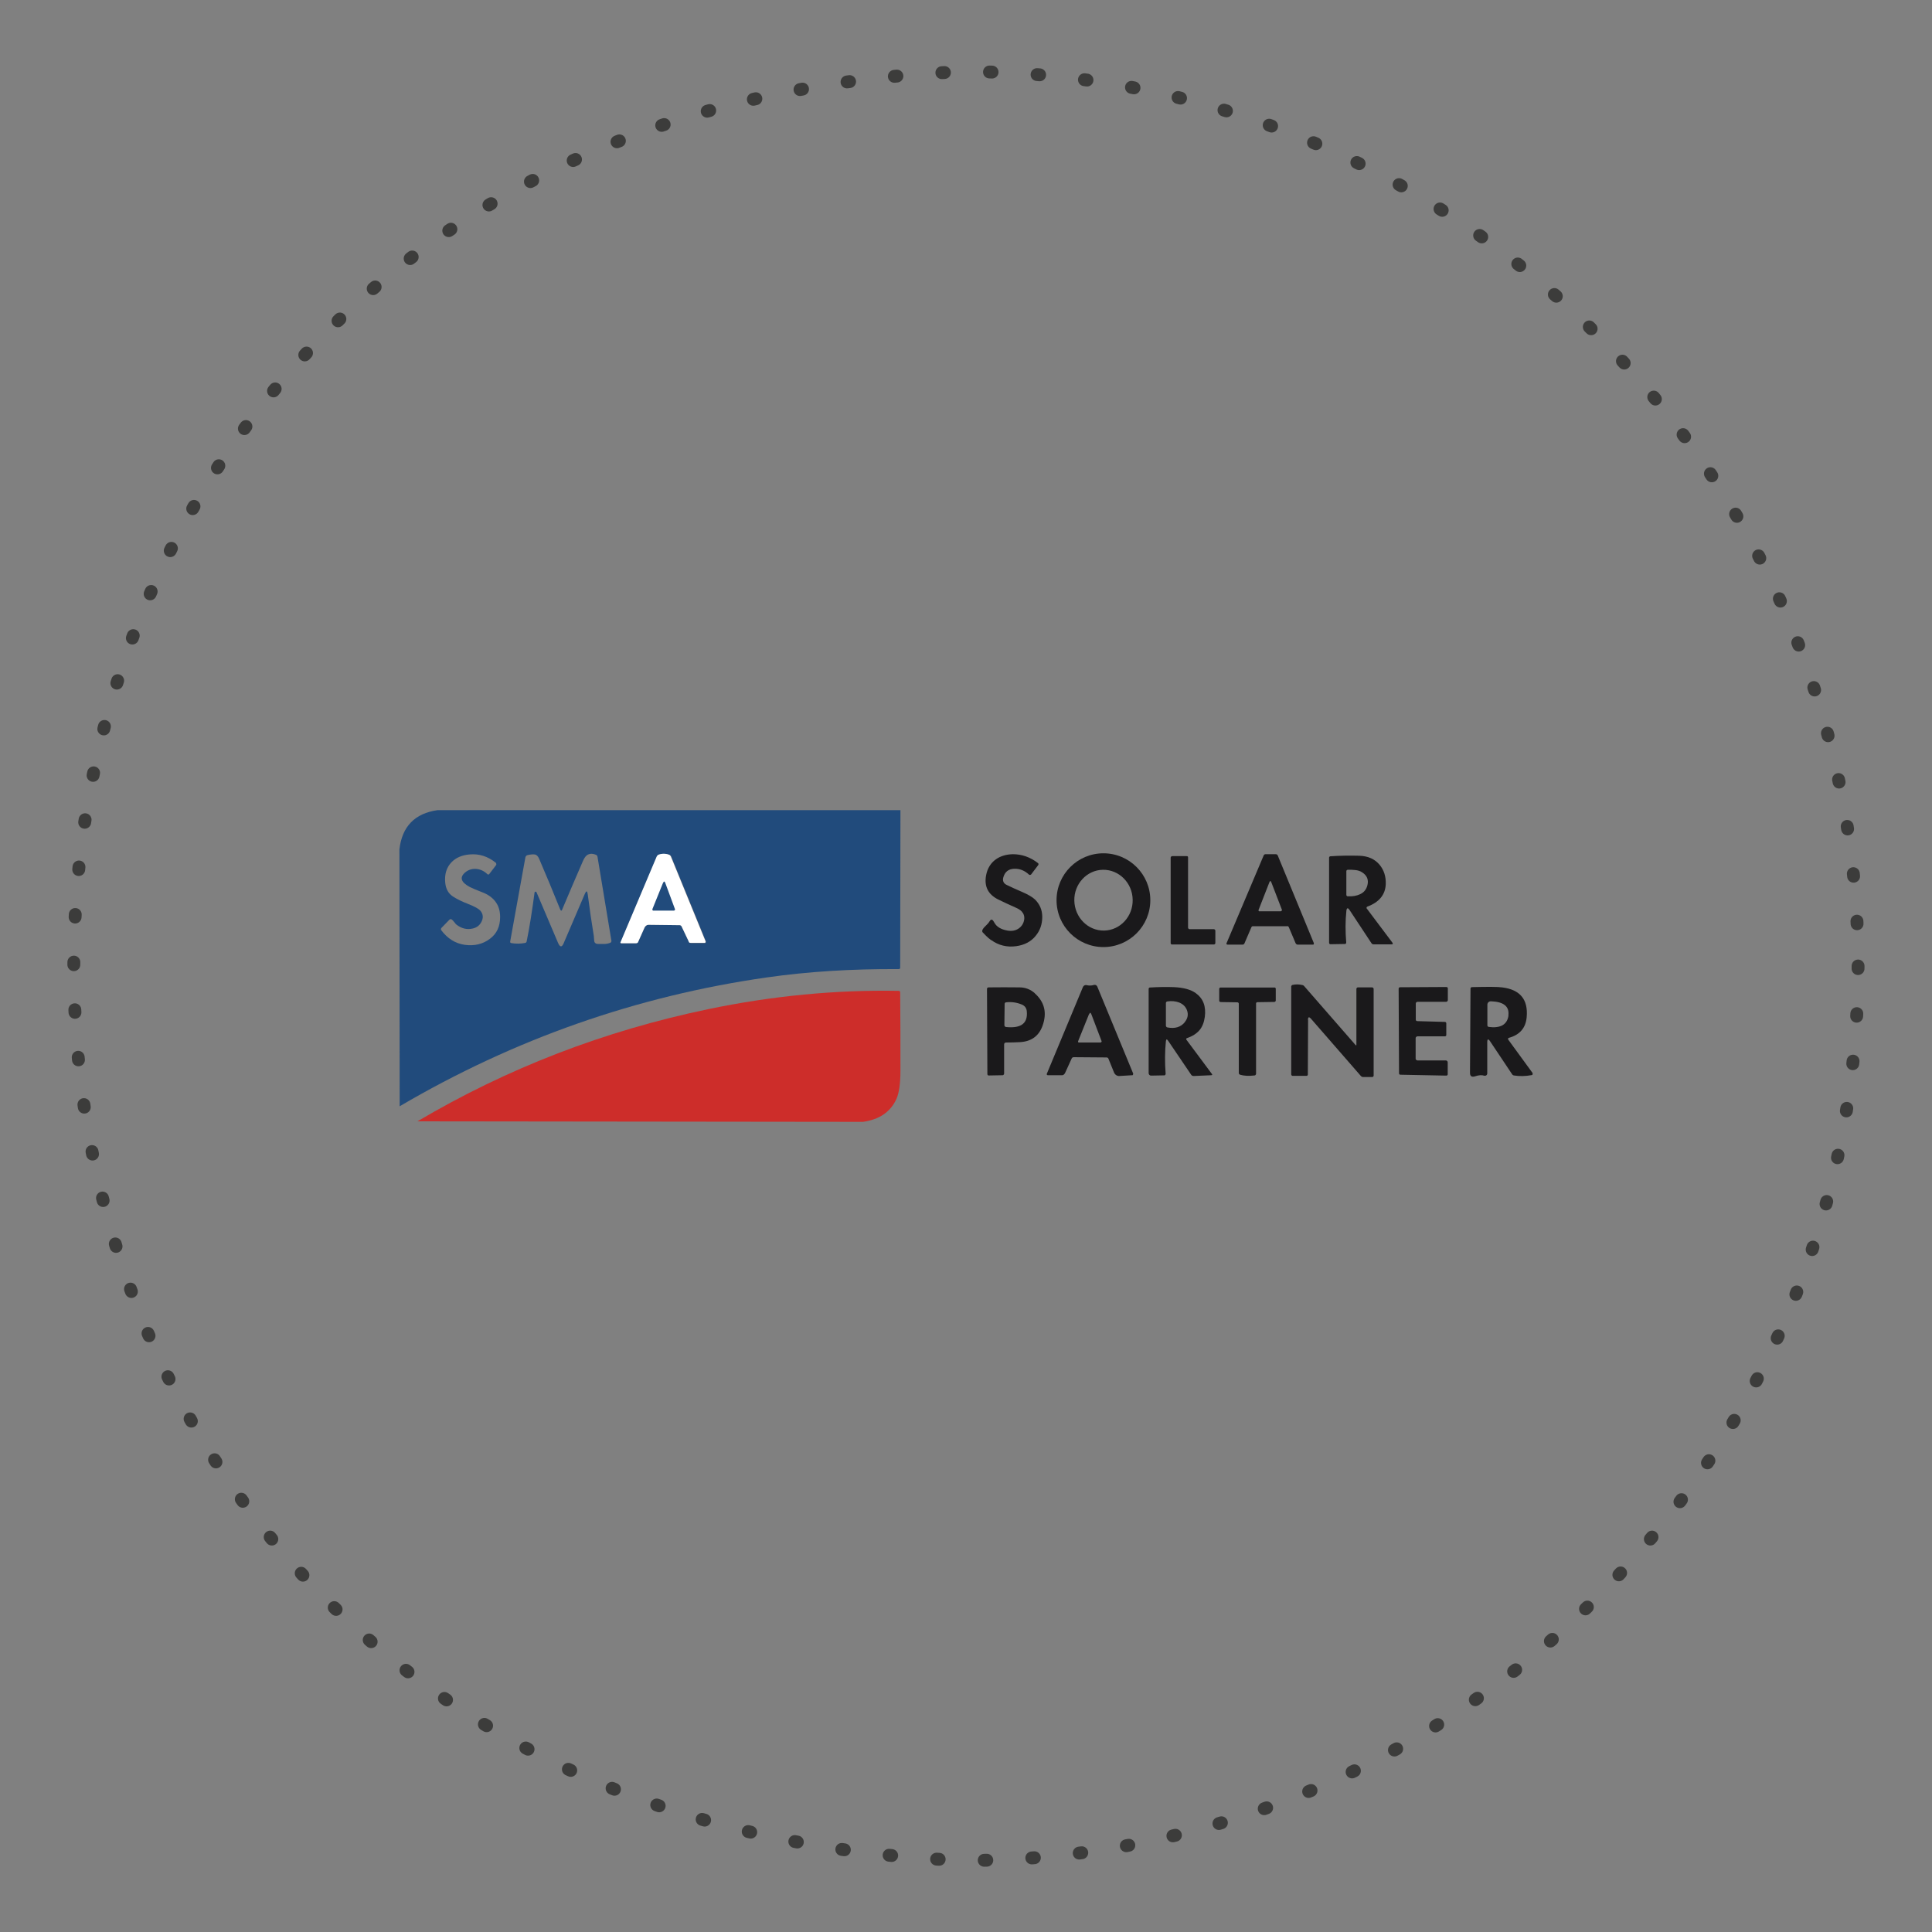 <svg xmlns="http://www.w3.org/2000/svg" id="Capa_1" viewBox="0 0 150 150"><rect x="0" y="0" width="150" height="150" fill="#808080" stroke="none"/><defs><style>.cls-1{fill:#fff;}.cls-2{fill:#cd2d2a;}.cls-3{fill:#214b7c;}.cls-4{fill:#1a191b;}.cls-5{fill:none;stroke:#3c3c3b;stroke-dasharray:0 0 .2 3.5;stroke-linecap:round;stroke-miterlimit:10;}</style></defs><path class="cls-5" d="m144.26,75c0,38.35-31.09,69.45-69.45,69.45-92.12-3.66-92.09-135.25,0-138.89,38.35,0,69.45,31.09,69.45,69.45Z"></path><path class="cls-3" d="m33.96,62.9h35.95l-.02,12.24c0,.06-.05.1-.1.1h0c-3.65-.02-7.08.19-10.27.65-10.08,1.44-19.58,4.77-28.49,10l-.02-19.95c.21-1.77,1.19-2.79,2.96-3.04m9.69,7.7c-.06.14-.11.14-.17,0-.53-1.32-1.07-2.62-1.63-3.92-.09-.21-.2-.32-.35-.34-.14-.02-.32,0-.55.05-.09.02-.15.09-.17.18l-1.18,6.53c-.01.06.02.11.08.12,0,0,0,0,0,0,.36.06.72.06,1.08-.01.06-.01.11-.06.12-.12.22-1.08.42-2.34.61-3.77,0-.05.03-.08.06-.09.04-.02.09.02.11.08l1.65,3.88c.15.36.3.38.44.05l1.65-3.85c.11-.25.18-.24.22.03.14,1.1.3,2.2.48,3.29,0,.02,0,.11.02.28,0,.2.11.3.32.3.27,0,.42,0,.44,0,.18,0,.35-.03.51-.1.05-.03.08-.09.07-.15l-1.08-6.52c-.01-.07-.05-.12-.11-.15-.23-.1-.44-.11-.63-.02-.15.07-.28.24-.39.5-.56,1.28-1.09,2.53-1.61,3.76m9.99,2.62h1.1s.07-.05.07-.1c0-.01,0-.02,0-.03l-2.7-6.6c-.02-.06-.07-.11-.14-.13-.27-.1-.55-.1-.82,0-.06.02-.11.07-.14.13l-2.82,6.68s0,.05.02.06c0,0,.01,0,.02,0h1.16c.07-.01.13-.05.15-.1l.5-1.12c.06-.13.18-.22.31-.22l2.43.03c.06,0,.12.04.14.1l.56,1.18c.03.07.09.11.15.11m-18.36-1.62c-.06-.09-.13-.16-.21-.22-.05-.03-.11-.02-.16.02l-.64.66s-.05.1-.01.15c.5.67,1.12,1.05,1.85,1.15.74.1,1.4-.06,1.95-.48.52-.39.78-.95.78-1.68,0-.44-.1-.81-.31-1.12-.23-.34-.56-.59-.97-.76-.58-.23-.94-.38-1.07-.45-.69-.37-.81-.74-.38-1.12.24-.21.52-.3.83-.29.35.02.65.16.91.41.04.04.1.04.14,0,0,0,0,0,0,0l.55-.72s.02-.11-.03-.16c-.62-.5-1.3-.72-2.04-.65-.59.05-1.06.25-1.4.6-.39.4-.56.94-.49,1.61.05.47.24.82.59,1.05.3.2.71.4,1.2.59.48.19.79.36.92.5.24.27.27.58.08.92-.14.25-.35.41-.65.48-.46.11-.88,0-1.27-.3-.05-.04-.11-.11-.19-.23"></path><path class="cls-1" d="m53.48,73.11l-.56-1.18c-.03-.06-.09-.1-.14-.1l-2.43-.03c-.13,0-.25.09-.31.22l-.5,1.12c-.02.06-.08.09-.15.09h-1.17s-.05-.01-.05-.04c0,0,0-.01,0-.02l2.82-6.68c.03-.06.08-.11.13-.13.27-.1.55-.1.82,0,.06.02.11.07.14.13l2.7,6.6s0,.09-.04.11c0,0-.02,0-.03,0h-1.1c-.06.01-.12-.03-.15-.09"></path><path class="cls-3" d="m51.47,68.56l-.82,2.03s0,.1.05.11c.01,0,.02,0,.03,0h1.61s.07-.04.07-.08c0,0,0-.02,0-.02l-.75-2.03c-.06-.17-.12-.17-.19,0"></path><path class="cls-4" d="m76.96,73c-.14-.1-.28-.22-.4-.34-.19-.19-.28-.29-.28-.29-.06-.12.02-.28.23-.47.13-.12.25-.25.34-.4.11-.17.22-.12.35.13.17.32.51.53,1.02.62.35.06.64,0,.88-.17.24-.17.38-.41.42-.7.03-.24-.04-.45-.2-.62-.09-.1-.26-.21-.52-.32-.43-.19-.86-.39-1.29-.6-.79-.39-1.11-1.01-.95-1.88.1-.54.36-.96.77-1.25.36-.25.8-.38,1.31-.39.69,0,1.34.22,1.95.69.05.04.05.1.02.15l-.56.74s-.09.05-.13.02c0,0,0,0-.01,0-.35-.33-.74-.49-1.18-.47-.43.02-.71.24-.83.66-.08.27.01.48.27.6.37.18.74.35,1.12.51.52.22.87.43,1.06.61.38.37.57.82.57,1.36,0,.57-.17,1.06-.52,1.48-.36.44-.86.7-1.5.79-.72.1-1.37-.06-1.95-.48"></path><path class="cls-4" d="m89.31,69.89c0,2.01-1.63,3.64-3.64,3.64s-3.64-1.63-3.64-3.64,1.63-3.64,3.64-3.64,3.64,1.63,3.64,3.64m-3.59,2.36c1.25-.02,2.25-1.1,2.22-2.4-.02-1.3-1.06-2.34-2.31-2.32-1.25.02-2.25,1.1-2.22,2.4.03,1.3,1.06,2.34,2.31,2.32"></path><path class="cls-4" d="m99.93,71.91h-2.63c-.07-.01-.13.03-.15.1l-.53,1.23c-.02.06-.08.1-.15.1h-1.18s-.07-.02-.07-.06c0-.01,0-.02,0-.03l2.89-6.83c.02-.06.08-.1.14-.1h.8c.06,0,.12.03.15.09l2.81,6.82s0,.09-.04.11c0,0-.02,0-.03,0h-1.2c-.07-.01-.12-.05-.15-.11l-.52-1.23c-.02-.06-.08-.1-.14-.1m-1.38-3.39l-.84,2.15s0,.08.04.09c0,0,.02,0,.03,0h1.67s.08-.04.08-.08c0-.01,0-.02,0-.03l-.82-2.13c-.05-.14-.11-.14-.16,0"></path><path class="cls-4" d="m104.53,70.75c-.08.75-.08,1.56-.01,2.42,0,.06-.03.12-.09.12h0l-1.14.02c-.06,0-.1-.05-.1-.12h0v-6.6c0-.06.05-.11.11-.11.74-.05,1.49-.06,2.23-.04.69.02,1.21.26,1.58.7.34.41.5.91.48,1.5-.03.82-.51,1.41-1.43,1.75-.05.02-.07.07-.06.12,0,0,0,.02.01.02l1.99,2.65c.07.09.05.14-.07.14h-1.38c-.07,0-.13-.03-.17-.09l-1.69-2.56c-.14-.22-.23-.2-.26.06m1.64-2.02c.1-.41-.04-.74-.41-.98-.15-.1-.33-.16-.54-.18-.18-.02-.38-.03-.58-.02-.06,0-.11.05-.11.11v1.84c0,.06.05.11.11.11.38.02.7-.04.97-.17.3-.14.48-.38.56-.71"></path><path class="cls-4" d="m92.35,72.14h1.89c.06,0,.12.06.12.12v.96c0,.06-.06.11-.12.11h-3.23c-.06.01-.12-.04-.12-.1v-6.65c.01-.06.06-.11.12-.11h1.13c.06-.01.1.04.1.09v5.47c.01.06.06.11.11.11"></path><path class="cls-4" d="m85.91,82.1l-2.54-.02c-.07,0-.13.03-.16.09l-.52,1.14c-.05.1-.14.17-.22.17h-1.13s-.07-.02-.07-.07c0-.01,0-.02,0-.03l2.81-6.75c.05-.11.17-.18.3-.14.17.04.36.04.56-.02.1-.03.21.03.25.12l2.79,6.76s0,.11-.05.13c0,0-.02,0-.03,0l-1,.06c-.17.01-.34-.1-.41-.28l-.43-1.06c-.02-.06-.08-.1-.14-.1m-1.37-3.36l-.85,2.11s0,.08.04.09c0,0,.02,0,.03,0h1.69s.07-.04.07-.08c0,0,0-.02,0-.02l-.8-2.1c-.06-.14-.11-.14-.17,0"></path><path class="cls-4" d="m101.56,79.19l-.02,4.26s-.04.08-.08.08h-1.09c-.07,0-.12-.05-.12-.12v-6.81c0-.06.04-.11.1-.13.26-.06.52-.05.77.01.06.01.12.05.16.11l3.96,4.54c.05.05.07.05.07-.03v-4.33c.01-.06.06-.11.11-.11h1.1c.07,0,.13.05.13.13h0v6.71c0,.07-.05.12-.11.12h-.73c-.05,0-.12-.04-.17-.1l-3.85-4.42c-.16-.18-.24-.15-.24.09"></path><path class="cls-4" d="m90.52,80.83c-.08.8-.09,1.65-.02,2.53,0,.07-.04.12-.09.13h0l-1.05.02c-.1,0-.18-.09-.18-.2h0v-6.53c0-.06.04-.11.1-.11.64-.04,1.25-.05,1.84-.03.76.03,1.33.19,1.71.46.59.42.82,1.04.71,1.86-.06.43-.2.77-.41,1.02-.23.27-.56.48-.98.62-.04.01-.06.06-.05.1,0,0,0,.02.01.02l1.98,2.66c.05.06.03.09-.05.1l-1.36.06c-.08,0-.16-.03-.2-.1l-1.79-2.64c-.1-.14-.15-.13-.17.04m1.46-1.48c.24-.29.3-.61.17-.94-.11-.28-.31-.47-.61-.59-.28-.1-.58-.13-.91-.08-.06.01-.11.06-.11.12v1.77c.01.06.05.12.12.13.58.11,1.03-.02,1.35-.41"></path><path class="cls-4" d="m110.04,82.33h2.22c.08.01.14.07.14.15v.93c0,.06-.05.1-.11.1h0l-3.57-.07c-.06,0-.1-.05-.1-.11l-.03-6.57c0-.06.05-.11.1-.11l3.61-.02c.06,0,.11.05.11.11h0v.9c0,.08-.06.14-.14.14h-2.21c-.08,0-.14.06-.14.14v1.24c0,.07.05.12.12.12l2.14.06c.06,0,.11.05.11.11v.91c0,.06-.05.1-.11.1h-2.13c-.08.01-.14.07-.14.14v1.61c.01.06.06.11.12.11"></path><path class="cls-4" d="m117.08,80.69l1.91,2.62s.02.1-.02.14c-.01,0-.02.02-.04.02-.49.09-.95.1-1.38.03-.07-.01-.13-.05-.16-.11l-1.69-2.53c-.15-.23-.23-.21-.23.07v2.43c-.01.09-.08.16-.17.16-.02,0-.04,0-.05,0-.2-.07-.44-.05-.71.04-.28.09-.42,0-.41-.3l.04-6.51c0-.06.05-.11.11-.11,1.21-.03,1.99-.03,2.34.02,1.4.17,2.04.94,1.91,2.33-.08.83-.54,1.36-1.39,1.59-.04.01-.06.05-.05.09,0,0,0,.02.01.02m.01-1.85c.09-.7-.37-1.07-1.36-1.1-.15,0-.27.11-.27.26h0v1.61c0,.06.05.11.11.12.41.06.76.02,1.03-.11.28-.15.45-.41.5-.78"></path><path class="cls-4" d="m80.34,77.12c.77.69.96,1.53.6,2.53-.29.79-.87,1.21-1.74,1.26-.34.02-.71.03-1.1.03-.07,0-.14.06-.14.14v2.28c-.01.06-.06.12-.11.12l-1.09.02c-.06,0-.1-.05-.1-.11h0s-.03-6.62-.03-6.62c0-.06.05-.1.11-.11.81-.01,1.61-.01,2.42,0,.46,0,.85.16,1.19.46m-1.02.87c-.39-.16-.8-.22-1.22-.17-.06,0-.11.06-.11.12l-.02,1.65c0,.08.06.15.15.15,1.15.11,1.68-.29,1.59-1.22-.02-.25-.15-.43-.39-.53"></path><path class="cls-4" d="m97.52,77.91v5.46c-.01.07-.06.13-.13.13-.45.05-.82.03-1.11-.06-.06-.02-.1-.07-.1-.13v-5.38c0-.06-.05-.11-.11-.11l-1.29-.02c-.07,0-.12-.05-.12-.11v-.92c0-.06.06-.1.11-.1h4.17c.06-.01.11.04.11.09h0s0,.92,0,.92c0,.06-.05.1-.11.11l-1.32.02c-.06,0-.1.05-.1.1"></path><path class="cls-2" d="m66.98,87.1l-34.57-.04c6.99-4.13,14.51-7.03,22.58-8.71,4.95-1.03,9.88-1.51,14.79-1.42.06,0,.11.05.11.1.02,2.04.02,4.08.02,6.12,0,.99-.11,1.72-.31,2.17-.46,1.01-1.32,1.6-2.6,1.78"></path></svg>